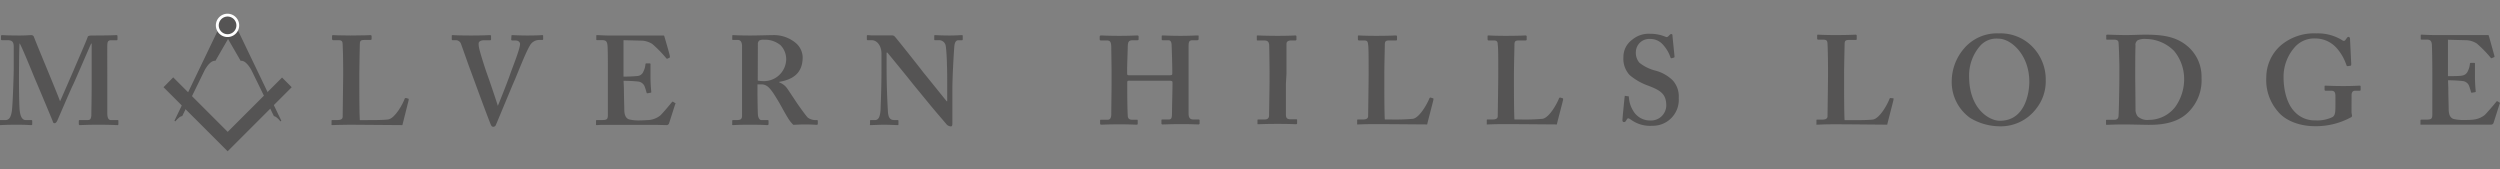 <svg id="Layer_1" data-name="Layer 1" xmlns="http://www.w3.org/2000/svg" viewBox="0 0 449.19 30.39"><rect x="0" y="0" width="449.19" height="30.39" fill="#808080" stroke="none"/><defs><style>.cls-1,.cls-2{fill:#555454;}.cls-2{stroke:#fff;stroke-miterlimit:10;stroke-width:0.31px;}</style></defs><title>Artboard 1</title><g id="_Group_" data-name="&lt;Group&gt;"><path id="_Compound_Path_" data-name="&lt;Compound Path&gt;" class="cls-1" d="M340.22,17.66c0,.05,0,.09,0,.23s-1,3.89-1.13,4.51c-.59,0-7.11-.07-9.42-.07-2,0-2.85.07-3.12.07s-.18,0-.18-.21v-.52c0-.13,0-.18.13-.18h.91c.81,0,.95-.32.95-.61s.09-6.07.09-7.43V12.18c0-1.45-.05-3.85-.09-4.23,0-.59-.14-.82-.73-.82h-.95a.19.19,0,0,1-.18-.2V6.41c0-.14,0-.18.18-.18s1,.07,3.13.07c2.44,0,3.39-.07,3.58-.07s.22.09.22.2V7c0,.09,0,.18-.22.18H332.2c-.68,0-.77.23-.77.84,0,.32-.09,3.71-.09,5.3v2c0,.4,0,5.3.09,6.27h1.27c1.27,0,2.9,0,3.81-.11,1.26-.18,2.71-2.9,3-3.76.09-.09.14-.14.27-.09Z"/><path id="_Compound_Path_2" data-name="&lt;Compound Path&gt;" class="cls-1" d="M364.49,7.77a8.41,8.41,0,0,1,3.08,6.7,7.87,7.87,0,0,1-1.67,5,8,8,0,0,1-6.8,3.22,10.38,10.38,0,0,1-5.11-1.5,7.91,7.91,0,0,1-3.31-6.7,9.06,9.06,0,0,1,2.08-5.62A7.77,7.77,0,0,1,359.15,6,8,8,0,0,1,364.49,7.77Zm-8.69.45a8.09,8.09,0,0,0-2,5.48c0,5.89,3.62,8,5.53,8,4.57,0,5.29-5.07,5.29-7,0-4.94-3.35-7.75-5.52-7.75A3.91,3.91,0,0,0,355.8,8.22Z"/><path id="_Compound_Path_3" data-name="&lt;Compound Path&gt;" class="cls-1" d="M380.8,11.91c0-.59-.09-3.8-.14-4.14,0-.55-.36-.64-.81-.64h-1.23c-.09,0-.18,0-.18-.16V6.36c0-.09.09-.13.21-.13.65,0,1.83.07,3.42.07,1.13,0,2.26-.07,3.39-.07,3,0,5.48.29,7.57,2.06A7.13,7.13,0,0,1,395.56,14,8,8,0,0,1,393.34,20c-2.22,2.4-5.75,2.43-7.29,2.43-.86,0-3.17-.07-4.3-.07-2,0-2.9.07-3.22.07-.09,0-.13,0-.13-.21v-.56c0-.09,0-.14.18-.14h1.31c.46,0,.68-.18.75-.57s.16-5.57.16-7.29Zm2.85,2.22c0,.27.05,4.12.05,5.53a2,2,0,0,0,.4,1.26,2.56,2.56,0,0,0,2,.62,6,6,0,0,0,4.71-2.29,8.58,8.58,0,0,0,1.63-5.16,7.93,7.93,0,0,0-1.81-4.94A7.24,7.24,0,0,0,385.55,7a3,3,0,0,0-1.45.23,1,1,0,0,0-.4,1c-.05.95-.05,3.9-.05,4.26Z"/><path id="_Compound_Path_4" data-name="&lt;Compound Path&gt;" class="cls-1" d="M422.51,20.09c0,.31.09.54.09.72s-.14.27-.36.36a13.14,13.14,0,0,1-6.43,1.5c-2.22,0-5-.77-6.52-2.63a8.58,8.58,0,0,1-2.09-6.16,7.64,7.64,0,0,1,2.58-5.7A9.24,9.24,0,0,1,416.21,6a8.26,8.26,0,0,1,4.62,1.22c.28.2.41.13.55,0l.27-.36c.11-.16.18-.23.32-.23s.27.14.27.32l.22,4.53c0,.18,0,.29-.09.32l-.54.09c-.14,0-.18-.05-.23-.18a8.78,8.78,0,0,0-1.81-3.13A5.13,5.13,0,0,0,416,6.91a4.67,4.67,0,0,0-3.85,1.76,8,8,0,0,0-1.85,5.12c0,2.67.72,5,2,6.3A4.89,4.89,0,0,0,416,21.63a6.27,6.27,0,0,0,3.08-.59c.5-.28.54-.91.54-2.09V17.3c0-.81-.23-1-.81-1h-.95a.18.18,0,0,1-.19-.2v-.53c0-.13,0-.18.14-.18.27,0,1.36.07,3.22.07s2.67-.07,2.89-.07.23.05.23.16v.57c0,.13-.05.18-.18.18h-.77c-.41,0-.68.18-.68.84Z"/><path id="_Compound_Path_5" data-name="&lt;Compound Path&gt;" class="cls-1" d="M439.9,15.76c0,1.22.07,3.44.07,3.85,0,1.18.41,1.63.9,1.77a7.3,7.3,0,0,0,1.77.18c.41,0,1.45,0,1.9-.09a3.9,3.9,0,0,0,1.86-.77c.41-.37,1.68-1.86,2.11-2.4.09-.12.15-.14.24-.09l.37.22c.07.05.09.12,0,.23l-1.08,3.4a.49.49,0,0,1-.5.34c-.12,0-.61,0-2,0s-3.76,0-7.54,0l-1.92,0c-.46,0-.77,0-1,0s-.18,0-.18-.19v-.54c0-.13.05-.18.23-.18h.77c1,0,1.13-.14,1.13-1V12.91c0-1.86-.05-4.67-.09-5-.09-.62-.32-.8-1-.8h-.86c-.09,0-.13,0-.13-.16V6.39c0-.12,0-.16.13-.16.5,0,1.32.09,3.17.07h.64l7.2,0,.9,0c.12,0,.16,0,.19.13.09.3.95,3.38,1,3.6s0,.21-.07.25l-.41.18c-.07,0-.13,0-.2-.11a21.44,21.44,0,0,0-2.49-2.54,3.91,3.91,0,0,0-1.72-.58l-3.45-.09,0,6.54c.68,0,2.31,0,2.58-.11a1.27,1.27,0,0,0,1-.82,3.49,3.49,0,0,0,.36-1.27.17.17,0,0,1,.19-.18l.58,0c.09,0,.16,0,.14.18,0,.36,0,1.86,0,2.44,0,.91.09,2,.14,2.5,0,.11-.05.13-.18.15l-.5.09c-.09,0-.13,0-.18-.15a9.66,9.66,0,0,0-.36-1.14,1.39,1.39,0,0,0-1.14-.81c-.81-.09-1.9-.14-2.62-.14Z"/></g><g id="_Group_2" data-name="&lt;Group&gt;"><path id="_Compound_Path_6" data-name="&lt;Compound Path&gt;" class="cls-1" d="M16.47,14.22c0-.68,0-6.3,0-6.39h-.09c-.18.32-3,6.93-3.31,7.52s-2.65,6.06-2.76,6.29-.27.5-.5.5-.27-.14-.36-.41-3-7.2-3.17-7.56c-.41-1-2.49-6.11-2.76-6.38-.09.31-.11,6-.11,6.29s0,4.12.11,5.59c.09,1,.36,1.9,1.09,1.9h1a.16.16,0,0,1,.18.16v.57c0,.09,0,.18-.22.18s-.86-.07-2.58-.07c-1.95,0-2.72.07-2.95.07s-.18-.05-.18-.21v-.56c0-.05,0-.14.14-.14H1c.77,0,1-.81,1.13-1.6.2-1.59.34-7.16.34-7.57V8.53c0-.81-.11-1.31-1.11-1.31h-1a.16.16,0,0,1-.18-.16V6.45a.17.17,0,0,1,.18-.14c.23,0,.82.07,3.22.07,1.09,0,1.72-.07,2-.07a.51.51,0,0,1,.54.39c.82,2.13,4,9.64,4.67,11.5.2-.41,1.81-4.14,2.4-5.48.41-1,2.44-5.61,2.56-6.07.06-.22.34-.27.88-.27,3.3,0,4.07-.07,4.35-.07.09,0,.13.1.13.21V7c0,.14,0,.23-.18.23h-1c-.58,0-.63.41-.65.88s0,5,0,5.62V15.3c0,1.36,0,4.67,0,5.05,0,.86.23,1.22.63,1.22h1.23c.13,0,.13.09.13.16v.52c0,.14,0,.23-.18.23s-1.36-.07-3.35-.07c-2.22,0-3.08.07-3.39.07-.14,0-.19-.09-.19-.21v-.52c0-.13.05-.18.19-.18h1.4c.41,0,.59-.13.66-.79,0-.23.06-3.49.06-5.3Z"/><path id="_Compound_Path_7" data-name="&lt;Compound Path&gt;" class="cls-1" d="M73.43,17.75s0,.09,0,.22-1,3.9-1.13,4.51c-.59,0-7.11-.07-9.42-.07-2,0-2.85.07-3.12.07s-.19-.05-.19-.21v-.52c0-.13,0-.18.14-.18h.91c.81,0,.95-.31.95-.61s.09-6.07.09-7.42V12.27c0-1.45-.05-3.85-.09-4.24,0-.58-.14-.81-.73-.81h-1c-.13,0-.18-.14-.18-.2V6.5c0-.14.05-.19.18-.19s1,.07,3.13.07c2.44,0,3.39-.07,3.57-.07s.23.1.23.21V7c0,.09-.05.18-.23.18H65.42c-.68,0-.77.23-.77.84,0,.31-.09,3.71-.09,5.29v2c0,.41,0,5.3.09,6.27h1.27c1.27,0,2.9,0,3.8-.11,1.27-.18,2.72-2.9,3-3.76.1-.09.14-.13.28-.09Z"/><path id="_Compound_Path_8" data-name="&lt;Compound Path&gt;" class="cls-1" d="M91.89,6.5c0-.14,0-.19.18-.19s1.22.07,2.67.07c1.9,0,2.49-.07,2.67-.07s.18.05.18.16V7c0,.11,0,.18-.18.18h-.54a1.92,1.92,0,0,0-1.66,1c-.74,1.2-2.1,4.73-2.74,6.23-.45,1-3.17,7.6-3.39,8.08a.51.51,0,0,1-.45.29c-.28,0-.39-.25-.5-.52-.77-1.92-2.67-7.11-3.44-9.21C84.1,11.5,83.1,8.6,82.85,7.94a1,1,0,0,0-1-.72h-.54c-.09,0-.14-.07-.14-.2V6.5c0-.14,0-.19.14-.19s1,.07,3.35.07c2.12,0,3.17-.07,3.35-.07s.22.07.22.19V7c0,.16,0,.23-.18.23H87c-.59,0-1,.23-1,.57a3.43,3.43,0,0,0,.07.77c.16.81,1,3.48,1.47,4.79.32.87,1.54,4.44,1.91,5.66h0v0c.54-1.27,2-5,2.22-5.71.36-1.06,1.77-4.48,1.77-5.41,0-.27-.23-.63-.86-.63H92c-.09,0-.15-.09-.15-.2Z"/><path id="_Compound_Path_9" data-name="&lt;Compound Path&gt;" class="cls-1" d="M112.1,15.85c0,1.22.07,3.44.07,3.84,0,1.18.41,1.63.9,1.77a7.3,7.3,0,0,0,1.77.18c.41,0,1.45-.05,1.9-.09a3.9,3.9,0,0,0,1.86-.77c.41-.36,1.67-1.86,2.1-2.4.09-.11.16-.14.25-.09l.36.23c.07,0,.1.11,0,.22l-1.09,3.4a.47.47,0,0,1-.49.34l-2-.05c-1.43,0-3.76,0-7.54,0l-1.92,0c-.46,0-.77.05-1,.05s-.18-.05-.18-.18v-.55c0-.13,0-.18.23-.18h.77c1,0,1.13-.13,1.13-1V13c0-1.85,0-4.66-.09-5-.09-.61-.32-.79-1-.79h-.86c-.09,0-.13,0-.13-.16V6.47c0-.11,0-.16.13-.16.5,0,1.32.1,3.17.07h.64l7.2,0c.36,0,.79,0,.9,0a.16.16,0,0,1,.18.14c.09.29,1,3.37,1,3.6s0,.2-.06.25l-.41.18c-.07,0-.14,0-.2-.11a21.44,21.44,0,0,0-2.49-2.54,3.91,3.91,0,0,0-1.73-.59l-3.44-.09,0,6.54a25.09,25.09,0,0,0,2.58-.11,1.26,1.26,0,0,0,1-.81,3.55,3.55,0,0,0,.36-1.27.16.16,0,0,1,.18-.18l.59,0c.09,0,.16.05.14.18,0,.37,0,1.86,0,2.45,0,.9.09,2,.14,2.49,0,.11,0,.13-.18.16l-.5.09c-.09,0-.14,0-.18-.16a10.09,10.09,0,0,0-.36-1.13,1.42,1.42,0,0,0-1.14-.82c-.81-.09-1.9-.13-2.62-.13Z"/><path id="_Compound_Path_10" data-name="&lt;Compound Path&gt;" class="cls-1" d="M136.1,16.48c0,1.36.05,3.89.09,4.23s.23.86.59.86h1.13c.14,0,.18.07.18.16v.54c0,.16-.07.21-.25.21s-.74-.07-3.1-.07-2.76.07-3,.07-.18-.07-.18-.21v-.52c0-.11.05-.18.14-.18h.77c.5,0,.86-.13.86-.74,0-2.27,0-4.4,0-6.52v-6c0-.77-.31-1.13-.72-1.13h-.88c-.12,0-.16,0-.16-.14V6.47c0-.11,0-.16.16-.16s.88.07,3.1.07c1.27,0,3.35-.07,4-.07A6.12,6.12,0,0,1,143,7.74a3.48,3.48,0,0,1,1.22,2.54c0,2.85-1.72,4-4.21,4.43v.09a3,3,0,0,1,1.36,1c.27.36,1.67,2.49,1.85,2.76s1.59,2.26,1.93,2.58a2.39,2.39,0,0,0,1.6.43c.14,0,.19.07.19.16v.47c0,.16-.05.23-.19.23s-.76-.07-2.21-.07c-.64,0-1.5.05-2,.07a6.15,6.15,0,0,1-1-1.29c-.41-.64-1.29-2.27-1.5-2.63s-.86-1.45-1.22-1.95c-.56-.79-1.09-1.4-2-1.4-.09,0-.47,0-.72,0Zm.05-2a5.35,5.35,0,0,0,.86.09,4,4,0,0,0,4.25-3.89,3.6,3.6,0,0,0-1-2.54,4.36,4.36,0,0,0-3-1,1.65,1.65,0,0,0-.82.13.8.8,0,0,0-.27.66Z"/><path id="_Compound_Path_11" data-name="&lt;Compound Path&gt;" class="cls-1" d="M159.3,12.18c0,3.85.19,7,.23,7.72.05,1.13.32,1.67,1.13,1.67h.59c.18,0,.18.09.18.21v.52c0,.13,0,.18-.18.18s-1.58-.07-2.44-.07c-.59,0-2.13.07-2.36.07s-.13-.05-.13-.21v-.56a.14.14,0,0,1,.13-.14h.77c.59,0,.91-.5,1-1.88,0-.4.16-3.57.16-7.2V9.62c0-1.36-.77-2.4-1.77-2.4h-.72a.15.15,0,0,1-.14-.16V6.45a.13.13,0,0,1,.14-.14l.7.05c.41,0,1,0,2,0,.38,0,.72,0,1,0s.5,0,.64,0a.66.66,0,0,1,.54.21c.23.22,4.66,5.79,5.12,6.43.31.36,3.84,4.75,4.21,5.2h.09V15.8c0-2,0-3.12-.05-4.26,0-.86-.13-3.08-.25-3.46a1.22,1.22,0,0,0-1.2-.86H168c-.14,0-.14-.09-.14-.2V6.5c0-.14,0-.19.18-.19s1,.07,2.54.07c1.36,0,1.9-.07,2.17-.07s.23.1.23.16V7c0,.14,0,.23-.14.23h-.63c-.45,0-.68.36-.75,1.2-.11,1.54-.34,5.34-.34,7.65v6c0,.31,0,.63-.27.63a1.12,1.12,0,0,1-.77-.36c-.18-.23-1.4-1.63-2.81-3.31-1.58-1.94-3.35-4.07-3.62-4.43s-3.94-4.85-4.21-5.16h-.14Z"/><g id="_Group_3" data-name="&lt;Group&gt;"><path id="_Compound_Path_12" data-name="&lt;Compound Path&gt;" class="cls-1" d="M41.66,5.7l-1.22.38,2.79,4.84h.07c1.05-.09,2,1.92,2,1.94h0l3.91,8h0c.58.11,1.16.94,1.17.95l.17-.11L42.49,4.91l-.83.79"/><path id="_Path_" data-name="&lt;Path&gt;" class="cls-1" d="M39.45,5.08l-8,16.67s.6-.87,1.23-1l3.88-8s.93-2.1,2.07-2l2.69-4.67-1.25-.35-.61-.71"/><path id="_Compound_Path_13" data-name="&lt;Compound Path&gt;" class="cls-1" d="M31.34,21.7l.18.11s.58-.84,1.17-.95h.05l3.91-8h0s.91-2,2-1.94h.06l2.8-4.84L40.12,5.7l-.7-.81L31.34,21.7"/><path id="_Compound_Path_14" data-name="&lt;Compound Path&gt;" class="cls-1" d="M40.88,3.36a1.21,1.21,0,1,1-1.2,1.2,1.21,1.21,0,0,1,1.2-1.2Zm0-.63a1.84,1.84,0,1,0,1.84,1.83,1.83,1.83,0,0,0-1.84-1.83"/><path id="_Compound_Path_15" data-name="&lt;Compound Path&gt;" class="cls-2" d="M39.15,4.56A1.74,1.74,0,1,1,40.88,6.3a1.74,1.74,0,0,1-1.73-1.74Zm-.21,0a1.94,1.94,0,1,0,1.94-1.94,1.94,1.94,0,0,0-1.94,1.94"/><path id="_Compound_Path_16" data-name="&lt;Compound Path&gt;" class="cls-1" d="M39.57,4.56a1.31,1.31,0,1,0,1.31-1.3,1.31,1.31,0,0,0-1.31,1.3"/></g><path id="_Compound_Path_17" data-name="&lt;Compound Path&gt;" class="cls-1" d="M31.12,13.9l9.79,9.79,9.77-9.76,1.73,1.74L40.9,27.18,29.38,15.67l1.74-1.77Z"/><path id="_Compound_Path_18" data-name="&lt;Compound Path&gt;" class="cls-1" d="M43.94,14.9h0"/></g><g id="_Group_4" data-name="&lt;Group&gt;"><path id="_Compound_Path_19" data-name="&lt;Compound Path&gt;" class="cls-1" d="M202.85,14.5c-.24,0-.31.09-.31.29v1c0,.81,0,3.41.09,4.95,0,.54.27.77.76.77h.81c.18,0,.22,0,.22.15v.52c0,.13,0,.22-.22.22-.41,0-1.17-.06-3-.06-2.2,0-2.87.06-3.32.06-.18,0-.22-.09-.22-.2v-.51c0-.14,0-.18.22-.18h1.17c.53,0,.62-.54.62-1.06,0-1.07.05-3.62.05-5.06V12.48c0-.67-.05-3.44-.05-3.78,0-1.12-.13-1.43-.85-1.43h-1c-.18,0-.23-.09-.23-.21V6.59a.21.21,0,0,1,.23-.22c.4,0,1.12.07,3.31.07,2,0,2.82-.07,3.23-.07.18,0,.22.09.22.2V7c0,.14,0,.23-.22.23h-.81c-.81,0-.9.35-.92,1.23,0,.31-.11,3.27-.11,3.85v.9c0,.22.07.31.27.31h7.39c.36,0,.45-.07.45-.31v-.68c0-.8-.09-3.94-.11-4.18,0-.72-.12-1.12-.61-1.12h-1c-.16,0-.18-.07-.18-.21V6.55c0-.11,0-.18.18-.18.4,0,1.39.07,3.18.07s2.6-.07,3-.07.27.09.27.2V7c0,.14-.05.23-.27.23h-.81c-.67,0-.72.35-.72,1.14,0,.31,0,3.36,0,4.07V14.9c0,1,0,4.17,0,5.45,0,.8.23,1.12.9,1.12h.9c.13,0,.18.06.18.15v.52c0,.13-.05.22-.23.22-.36,0-1.12-.06-3-.06-2.11,0-2.83.06-3.45.06a.18.18,0,0,1-.18-.2v-.51c0-.12,0-.18.18-.18H210c.53,0,.56-.41.58-1,0-1.08.09-4.66.09-5.06v-.63c0-.2-.18-.27-.5-.27Z"/><path id="_Compound_Path_20" data-name="&lt;Compound Path&gt;" class="cls-1" d="M231.05,15c0,.22,0,5.37,0,5.62,0,.72.36.81.89.81h.94c.09,0,.18,0,.18.15v.56c0,.14-.09.18-.22.18s-1.16-.06-3.27-.06-3.23.06-3.45.06-.18,0-.18-.15V21.6c0-.09,0-.13.18-.13h.9c.44,0,.94,0,1-.65,0-.32.09-5.15.09-6.36V12.89c0-.54-.05-4.57-.07-4.86-.07-.54-.29-.76-.92-.76H226c-.14,0-.18,0-.18-.16V6.53c0-.12,0-.16.13-.16.27,0,1.43.07,3.63.07s2.87-.07,3.18-.07c.13,0,.18.09.18.2v.52a.17.17,0,0,1-.18.18H232c-.49,0-.85.18-.85.6,0,.23,0,5.15,0,5.42Z"/><path id="_Compound_Path_21" data-name="&lt;Compound Path&gt;" class="cls-1" d="M257.55,17.68c0,.05,0,.09,0,.23s-1,3.85-1.12,4.45c-.58,0-7-.06-9.31-.06-2,0-2.83.06-3.09.06s-.18,0-.18-.2v-.51c0-.14,0-.18.13-.18h.9c.8,0,.94-.32.94-.61s.09-6,.09-7.34V12.26c0-1.43,0-3.81-.09-4.19-.05-.58-.14-.8-.72-.8h-.94c-.13,0-.18-.14-.18-.21V6.55c0-.14,0-.18.18-.18s1,.07,3.09.07c2.42,0,3.36-.07,3.54-.07s.22.09.22.2v.52c0,.09,0,.18-.22.18h-1.21c-.67,0-.76.22-.76.83,0,.31-.09,3.67-.09,5.24v1.92c0,.41,0,5.24.09,6.21h1.25a35.94,35.94,0,0,0,3.77-.12c1.25-.17,2.68-2.86,3-3.71.09-.09.13-.14.27-.09Z"/><path id="_Compound_Path_22" data-name="&lt;Compound Path&gt;" class="cls-1" d="M280.85,17.68c0,.05,0,.09,0,.23s-1,3.85-1.12,4.45c-.58,0-7-.06-9.32-.06-2,0-2.82.06-3.09.06s-.18,0-.18-.2v-.51c0-.14,0-.18.14-.18h.89c.81,0,.94-.32.94-.61s.09-6,.09-7.34V12.26c0-1.43,0-3.81-.09-4.19,0-.58-.13-.8-.71-.8h-.94c-.14,0-.18-.14-.18-.21V6.55c0-.14,0-.18.18-.18s1,.07,3.09.07c2.42,0,3.36-.07,3.54-.07s.22.09.22.2v.52c0,.09-.05.18-.22.18h-1.21c-.68,0-.77.22-.77.83,0,.31-.09,3.67-.09,5.24v1.92c0,.41,0,5.24.09,6.21h1.26a35.74,35.74,0,0,0,3.76-.12c1.26-.17,2.69-2.86,3-3.71.09-.09.14-.14.27-.09Z"/><path id="_Compound_Path_23" data-name="&lt;Compound Path&gt;" class="cls-1" d="M292.54,17.3c.09,0,.13,0,.13.18a5.27,5.27,0,0,0,.85,2.55,3.49,3.49,0,0,0,3,1.62A2.74,2.74,0,0,0,299.39,19c0-2.07-.94-2.74-3.31-3.63a10.65,10.65,0,0,1-3.27-1.88,4.29,4.29,0,0,1-1.12-3.21,3.8,3.8,0,0,1,1.56-3.13,4.57,4.57,0,0,1,3.19-1.08,7.06,7.06,0,0,1,2.82.54.39.39,0,0,0,.47-.07l.29-.29a.4.4,0,0,1,.31-.13c.14,0,.18.13.18.35s.36,3.5.36,3.72a.15.15,0,0,1-.13.16l-.36.11a.18.18,0,0,1-.23-.13A6.41,6.41,0,0,0,298.77,8,3,3,0,0,0,296.44,7a2.39,2.39,0,0,0-2.51,2.26,2.75,2.75,0,0,0,.62,2,7.62,7.62,0,0,0,2.74,1.39,7,7,0,0,1,3.22,1.75,4.28,4.28,0,0,1,1.12,3.2,4.67,4.67,0,0,1-4.75,5,5.84,5.84,0,0,1-3.8-1.07c-.27-.18-.41-.27-.54-.27s-.23.18-.36.4-.22.27-.4.27-.27-.14-.27-.36.36-3.9.4-4.16,0-.18.14-.18Z"/></g></svg>